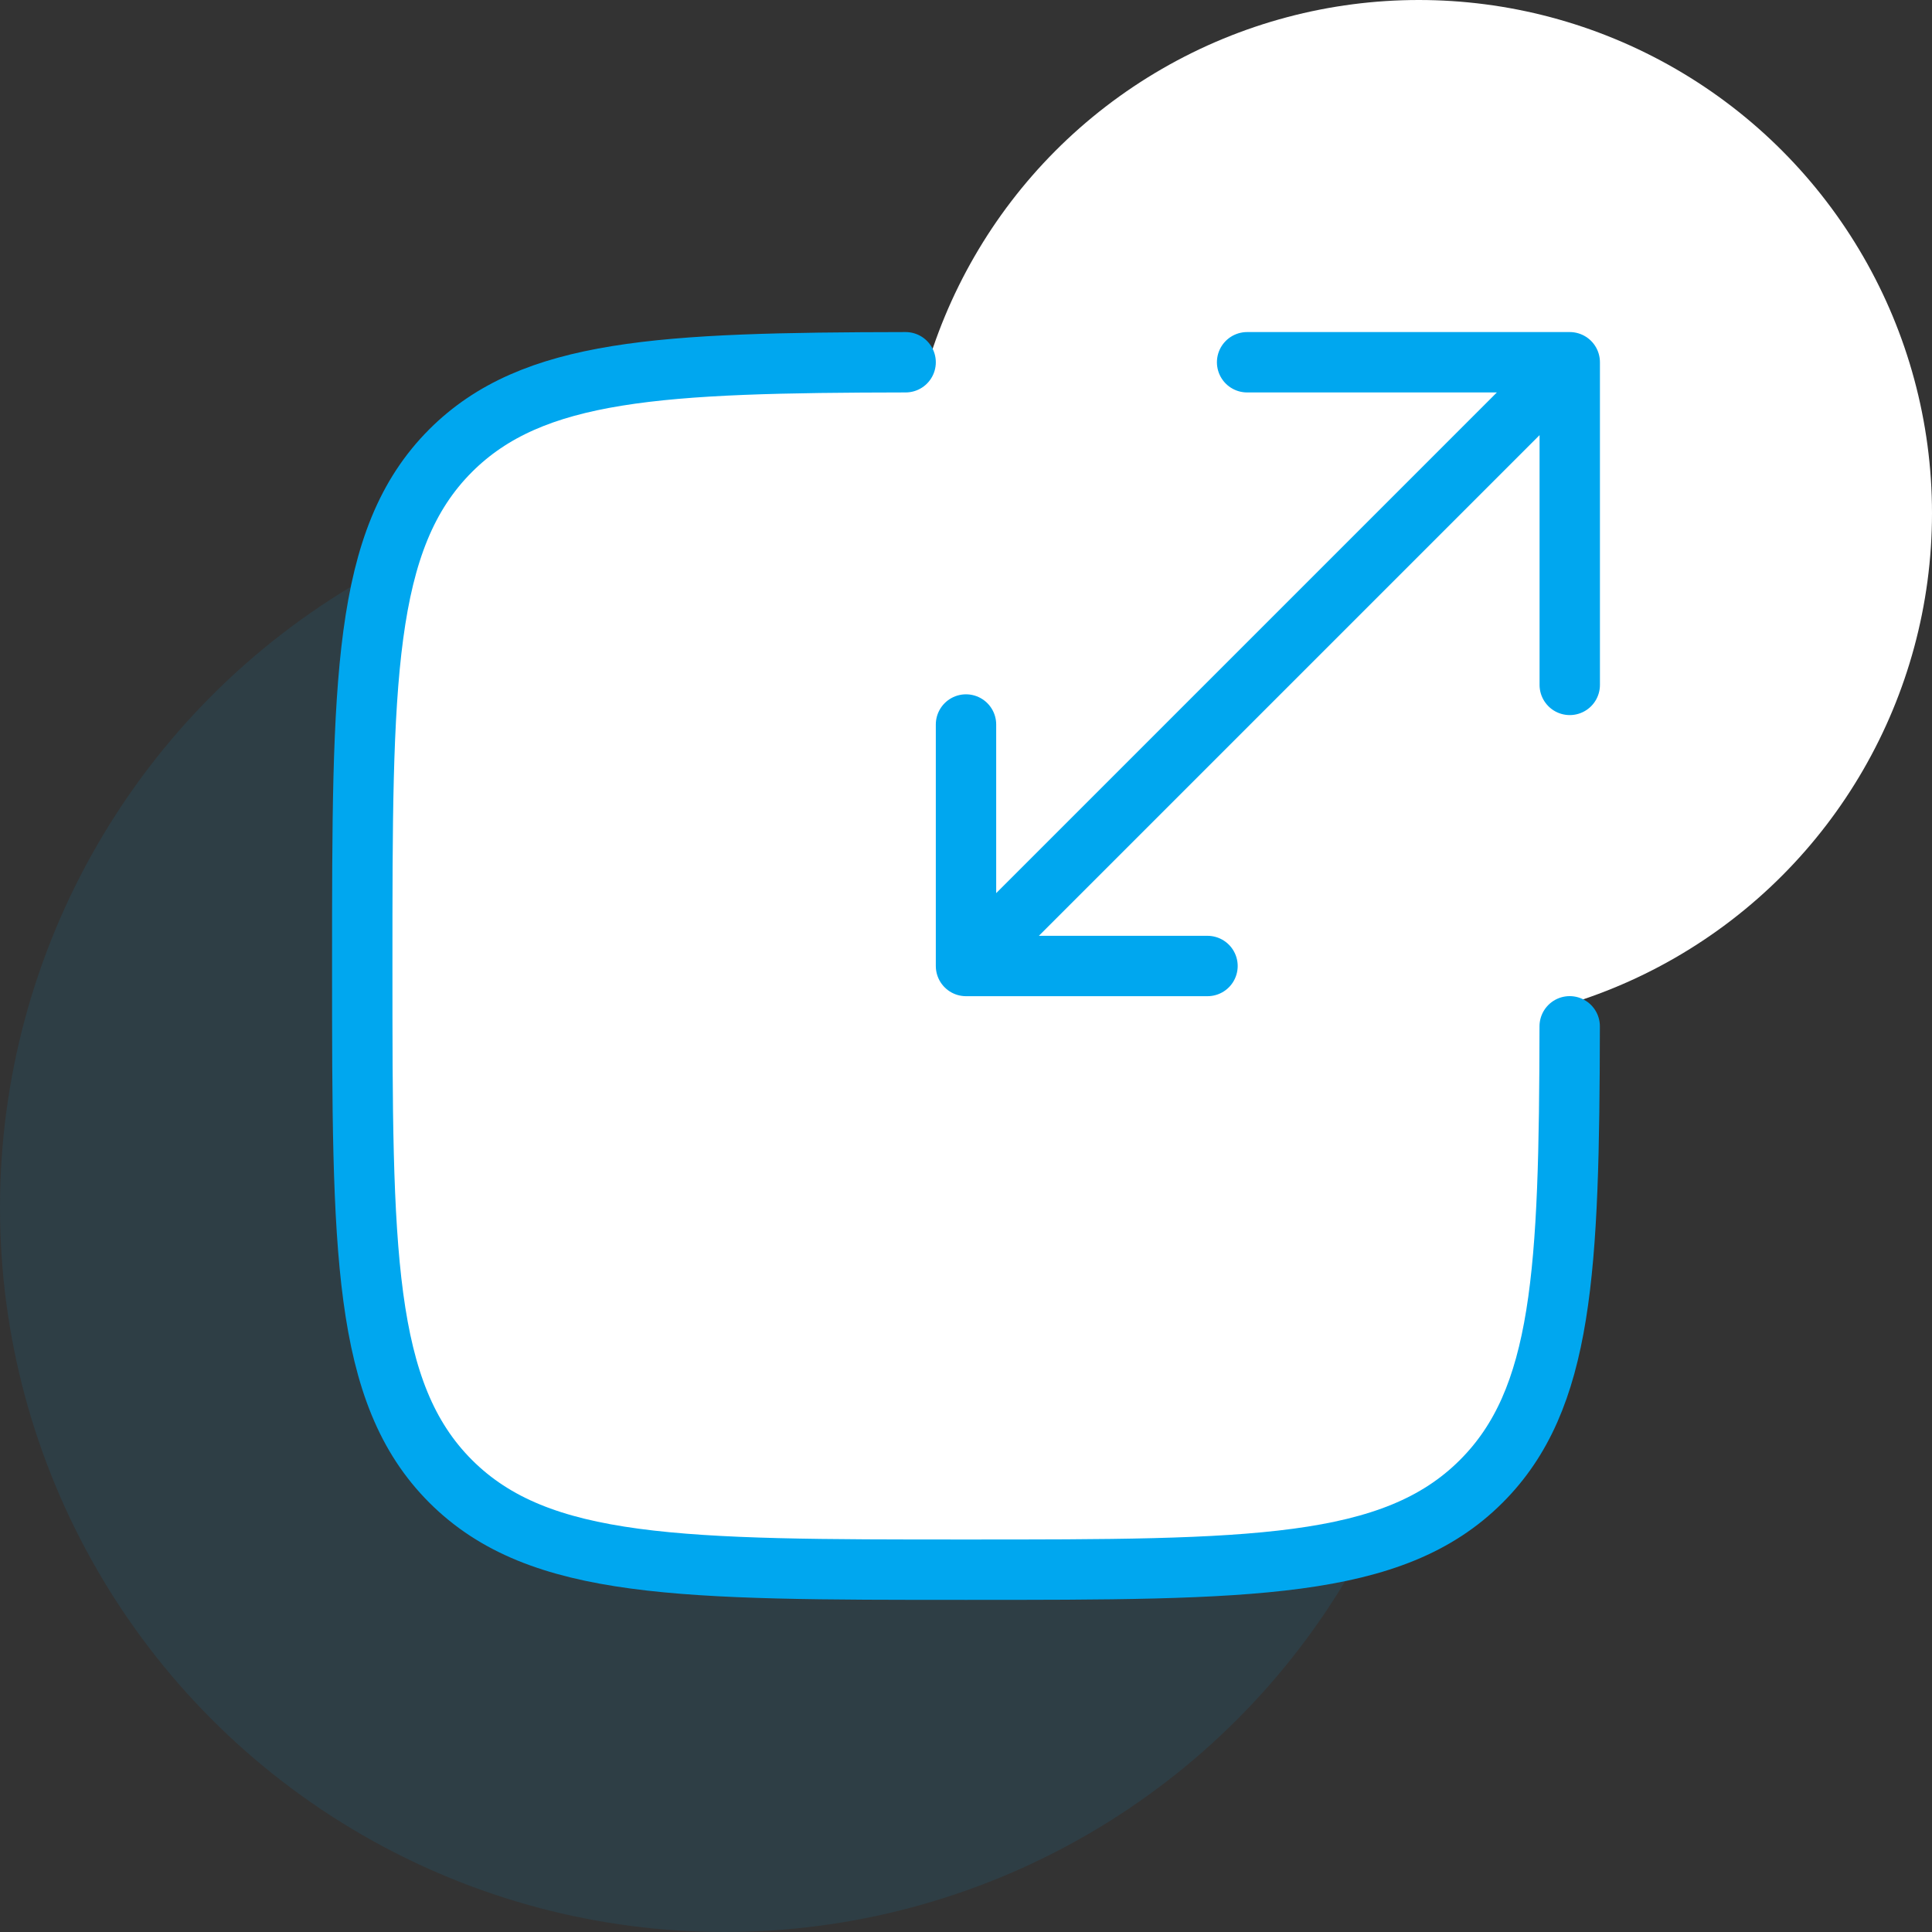 <svg width="64" height="64" viewBox="0 0 64 64" fill="none" xmlns="http://www.w3.org/2000/svg">
<rect x="0" y="0" width="64" height="64" fill="#333333" stroke="none"/>
<g clip-path="url(#clip0_650_175767)">
<circle cx="24" cy="40" r="24" fill="#00A7EF" fill-opacity="0.1"/>
<circle cx="47" cy="17" r="17" fill="white"/>
<path d="M30 12C21.89 12.014 17.644 12.214 14.928 14.928C12 17.856 12 22.57 12 31.998C12 41.426 12 46.14 14.928 49.07C17.86 51.998 22.572 51.998 32 51.998C41.428 51.998 46.142 51.998 49.07 49.07C51.786 46.356 51.984 42.11 51.998 33.998" fill="white"/>
<path d="M30 12C21.89 12.014 17.644 12.214 14.928 14.928C12 17.856 12 22.57 12 31.998C12 41.426 12 46.14 14.928 49.07C17.86 51.998 22.572 51.998 32 51.998C41.428 51.998 46.142 51.998 49.07 49.07C51.786 46.356 51.984 42.11 51.998 33.998" stroke="#00A7EF" stroke-width="2" stroke-linecap="round"/>
<path d="M34 30L52 12L34 30ZM52 12H41.312H52ZM52 12V22.688V12ZM50 14L32 32L50 14ZM32 32H40H32ZM32 32V24V32Z" fill="white"/>
<path d="M34 30L52 12M52 12H41.312M52 12V22.688M50 14L32 32M32 32H40M32 32V24" stroke="#00A7EF" stroke-width="2" stroke-linecap="round" stroke-linejoin="round"/>
</g>
<defs>
<clipPath id="clip0_650_175767">
<rect width="64" height="64" fill="white"/>
</clipPath>
</defs>
</svg>
